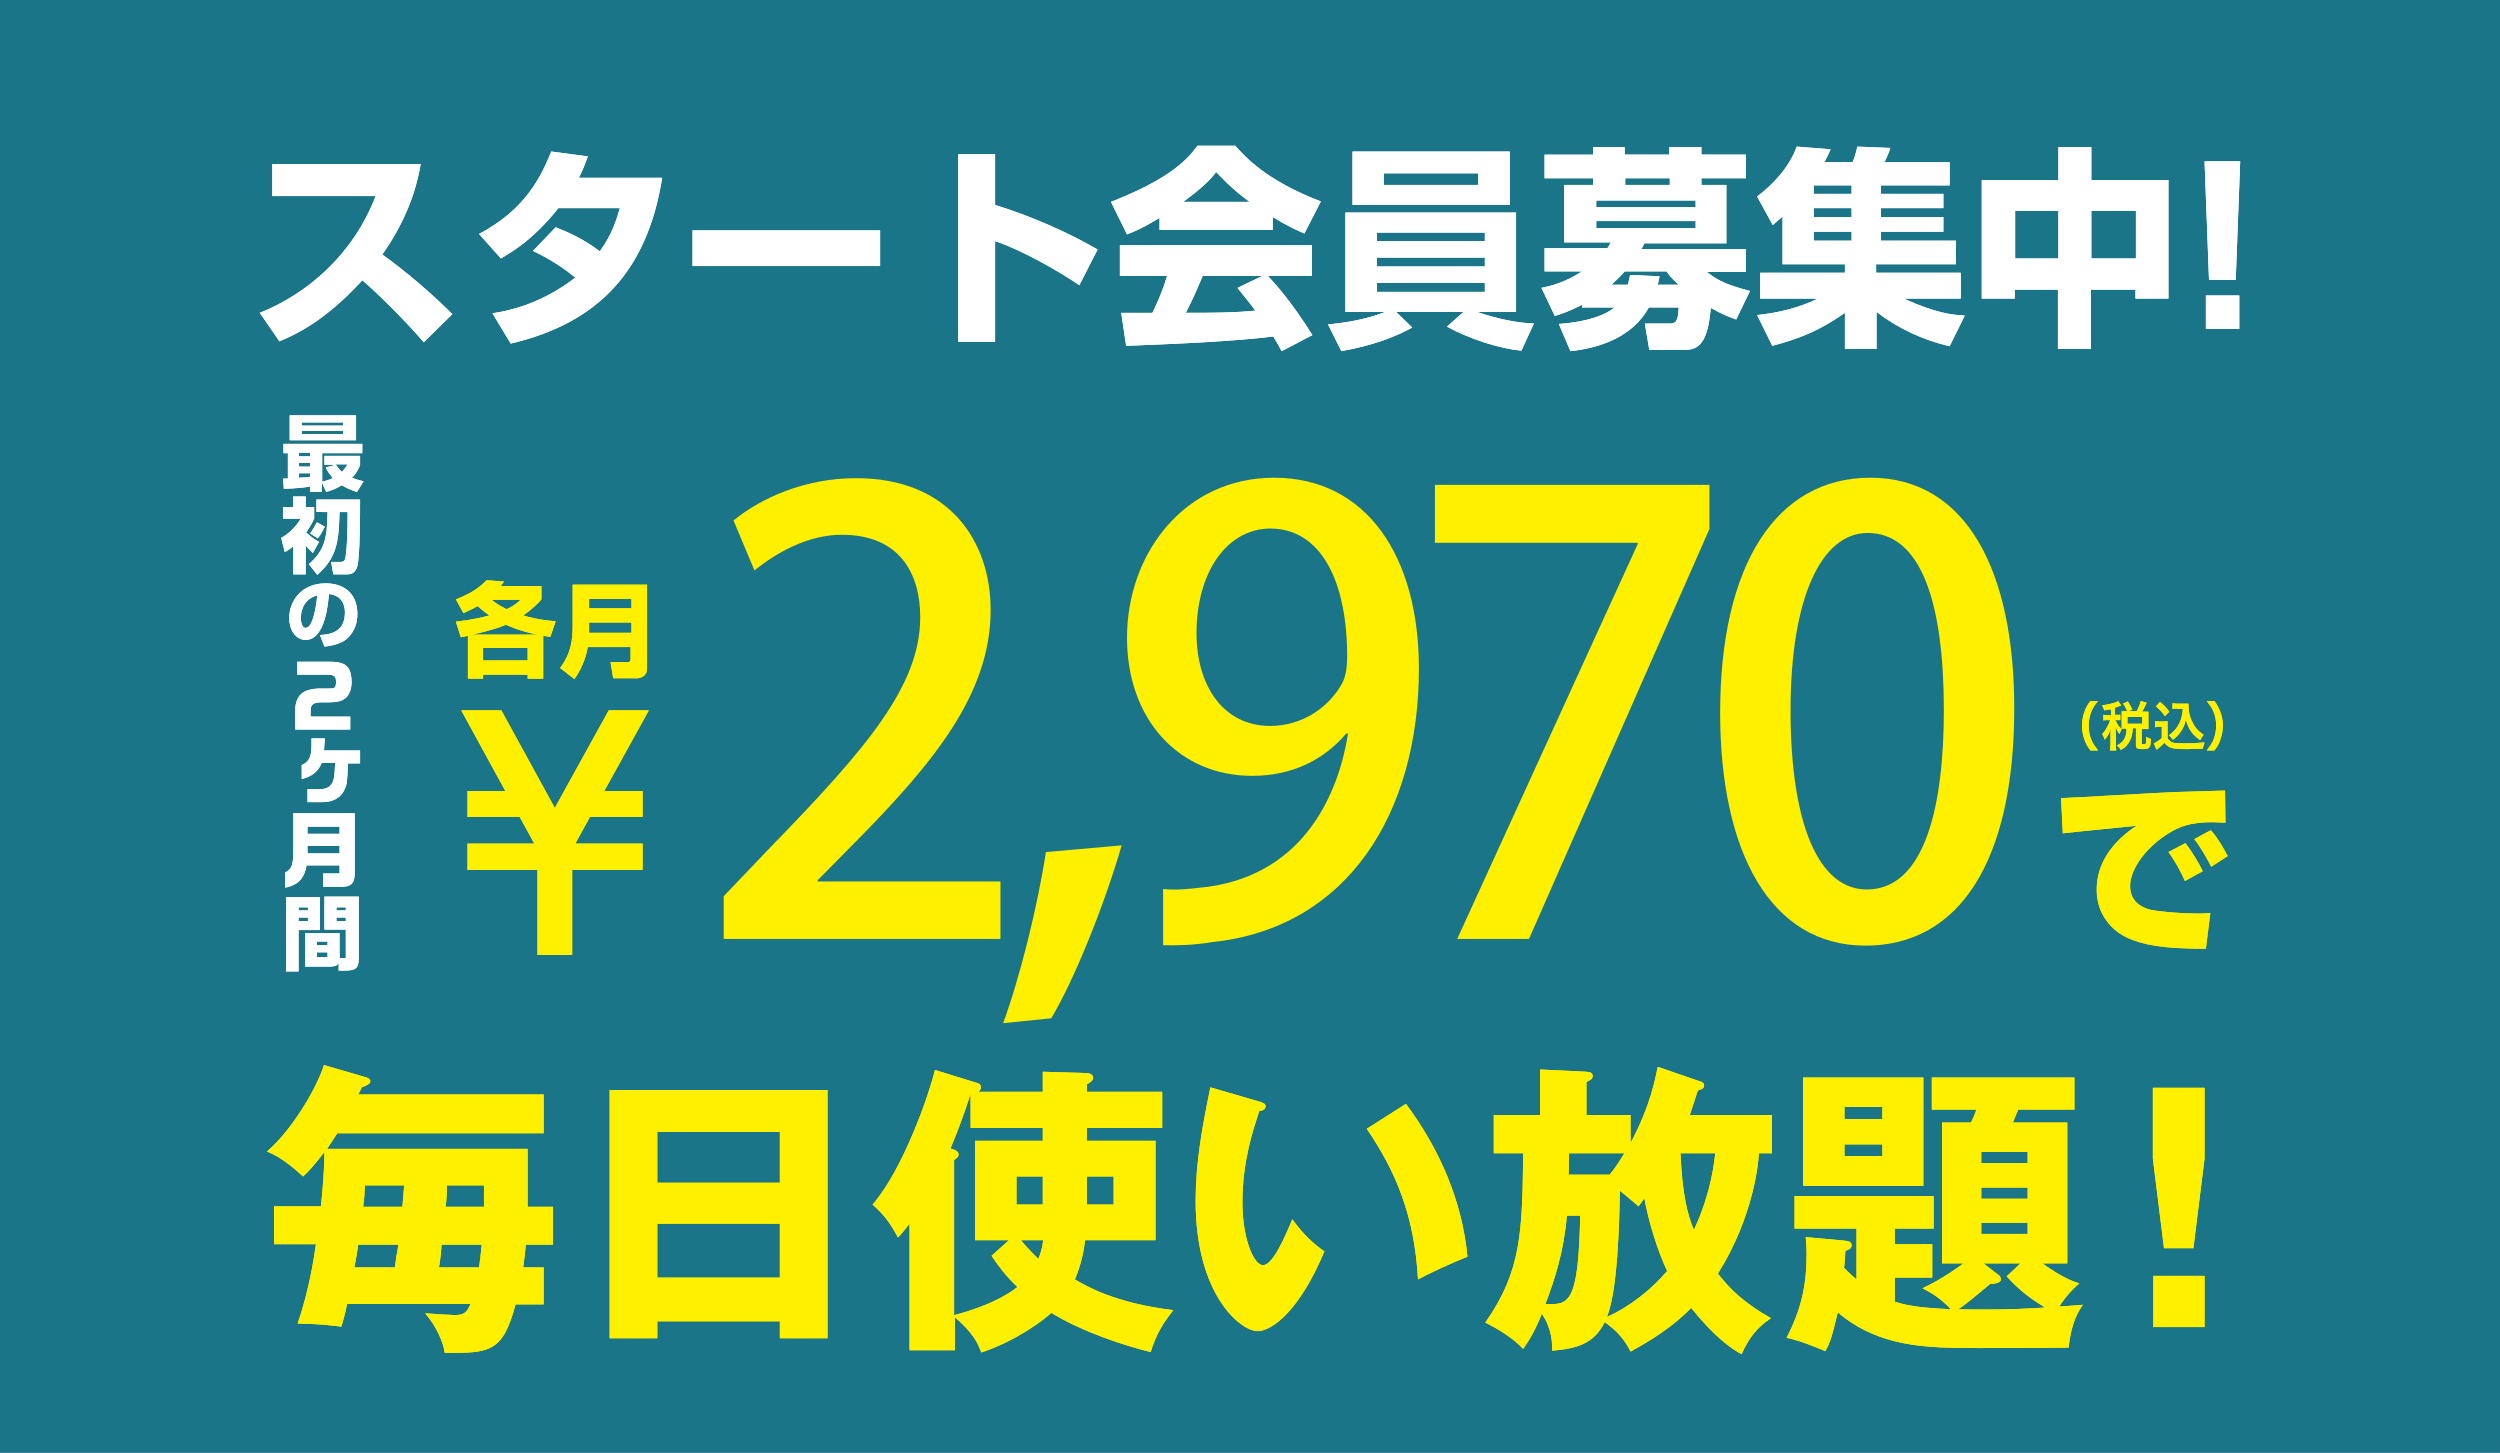 <?xml version="1.0" encoding="utf-8"?>
<!-- Generator: Adobe Illustrator 27.6.1, SVG Export Plug-In . SVG Version: 6.00 Build 0)  -->
<svg version="1.1" id="レイヤー_1" xmlns="http://www.w3.org/2000/svg" xmlns:xlink="http://www.w3.org/1999/xlink" x="0px"
	 y="0px" viewBox="0 0 561 326" style="enable-background:new 0 0 561 326;" xml:space="preserve">
<rect x="0" y="0" width="561" height="326" fill="#333333" stroke="none"/>
<style type="text/css">
	.st0{opacity:0.5;fill:#03B8DF;enable-background:new    ;}
	.st1{fill:#FFFFFF;}
	.st2{fill:#FFF000;}
</style>
<g>
	<rect class="st0" width="561" height="326"/>
</g>
<g>
	<g>
		<g>
			<g>
				<path class="st1" d="M70.2,124.1c-0.3-0.3-0.9-0.8-1.6-1.7v6.5h-2.8v-6.3c-0.7,0.6-1.2,0.9-1.9,1.3l-0.8-3.2
					c2.6-1.4,4-3.7,4.4-4.3h-4v-2.6h2.3v-2.4h2.8v2.4h1.9v2.6c-0.3,0.6-0.7,1.5-1.8,3.1c0.7,0.6,1.7,1.5,2.9,2.1L70.2,124.1z
					 M80.8,112.1c0,3.4,0,12.5-0.6,14.9c-0.5,1.9-1.7,1.9-2.8,1.9h-2.6l-0.5-2.8h2c1,0,1.1-0.3,1.3-1.5c0.4-3.4,0.4-7.1,0.4-9.7
					h-1.8c-0.2,6.2-0.4,10.1-5,14.1l-1.9-2.4c3.7-3.2,4.1-6.1,4.2-11.7H71v-2.8H80.8z M72.9,118.2c-0.7,1.3-0.9,1.8-1.6,2.6
					l-1.7-1.1c0.6-0.8,1.2-1.9,1.5-2.5L72.9,118.2z"/>
			</g>
			<g>
				<path class="st1" d="M80.1,110.4c-0.9-0.3-2.1-0.7-3.4-1.5c-1.3,0.8-2.5,1.2-3.5,1.5l-1-2.2v2.2h-2.6v-1.2
					c-0.6,0.1-3,0.4-5.9,0.5l-0.2-2.3c0.2,0,0.9,0,1.1,0v-5.7h-1v-2.1h17.7v2.1h-9v6.4c0.5-0.1,1.2-0.3,2.4-0.8
					c-0.9-1-1.3-1.8-1.6-2.4l2.2-0.6h-2.5v-2h8v2c-0.2,0.6-0.7,1.8-1.8,2.9c0.6,0.2,1.2,0.5,2.6,0.8L80.1,110.4z M65,93.2h14.9v5.6
					H65V93.2z M67.1,101.6v0.8h2.5v-0.8H67.1z M67.1,103.9v0.8h2.5v-0.8H67.1z M69.6,106.2h-2.5v1c0.9,0,1.8-0.1,2.5-0.2V106.2z
					 M67.7,94.8v0.7H77v-0.7H67.7z M67.7,96.7v0.7H77v-0.7H67.7z M75.3,104.2c0.3,0.4,0.7,1,1.4,1.7c0.7-0.7,1-1.2,1.3-1.7H75.3z"/>
			</g>
		</g>
		<g>
			<path class="st1" d="M71.8,142.5c1.8-0.1,5.6-0.4,5.6-5c0-2.8-1.6-4-3.6-4.2c-0.1,1.5-0.7,10.3-5.2,10.3c-2.3,0-3.7-2.3-3.7-4.9
				c0-3.7,2.6-7.8,8.2-7.8c3.9,0,7.1,2.1,7.1,6.9c0,1.9-0.6,3.9-2.3,5.5c-1.6,1.4-4.2,1.7-5.1,1.8L71.8,142.5z M67.5,138.7
				c0,0.6,0.2,2.2,1.1,2.2c1.3,0,2.2-3.3,2.6-7.3C67.5,134.6,67.5,138.2,67.5,138.7z"/>
		</g>
		<path class="st1" d="M64,195.8c1.4-0.8,1.7-1.5,1.8-3.9v-9.4h13.8v12.7c0.1,2.9-0.6,3.8-3,3.8h-4.1v-3h3.7v-1.8h-7.4
			c-0.5,2.9-1.9,4.4-4.8,5V195.8z M71.8,201.3v7.4H67v9.3h-2.8v-16.7H71.8z M66.8,148.5h7.4c1.9,0,3.2,0.4,3.8,1.2
			c0.6,0.7,0.9,1.9,0.9,3.3c0,1.6-0.5,2.9-1.3,3.6c-0.8,0.7-1.9,1-3.6,1h-2c-1.8,0.1-2.3,0.5-2.3,2v1.2h8.9v2.9H66.2v-3.4
			c-0.1-4.2,1.6-5.8,5.8-5.8h1.9c1.3,0,1.5-0.2,1.5-1.5c0-1.3-0.4-1.6-2.1-1.6h-6.6V148.5z M69.1,204.3v-0.7H67v0.7H69.1z
			 M69.1,206.7v-0.8H67v0.8H69.1z M72.9,165.7c-0.1,1.1-0.1,1.7-0.2,2.7h8.1v2.9h-2.7c-0.2,4.3-0.2,4.6-0.8,5.9
			c-0.8,1.8-2.6,2.8-4.9,2.8h-3.4v-2.9h2.5c1.7,0,2.5-0.4,3.1-1.5c0.4-0.7,0.5-1.9,0.6-4.4h-3c-0.8,1.9-2.2,3.1-4.5,3.6v-3.1
			c1.7-0.8,2.2-1.8,2.2-4.6l0-1.4H72.9z M76.1,215.7c-0.2,0.9-0.7,1.2-2.1,1.2h-5.5v-7.5h7.7v5.6h1.4v-6.4h-4.8v-7.4h7.7V215
			c0,2.2-0.6,2.8-3.1,2.8h-1.4V215.7z M76.2,187.1v-1.6h-7.2v1.6H76.2z M76.2,191.5v-1.7h-7.2v1.7H76.2z M73.5,212.1v-0.8h-2.4v0.8
			H73.5z M73.5,214.8v-1.1h-2.4v1.1H73.5z M77.6,204.3v-0.7h-2.1v0.7H77.6z M77.6,206.7v-0.8h-2.1v0.8H77.6z"/>
	</g>
	<g>
		<g>
			<g>
				<path class="st1" d="M70.2,124.1c-0.3-0.3-0.9-0.8-1.6-1.7v6.5h-2.8v-6.3c-0.7,0.6-1.2,0.9-1.9,1.3l-0.8-3.2
					c2.6-1.4,4-3.7,4.4-4.3h-4v-2.6h2.3v-2.4h2.8v2.4h1.9v2.6c-0.3,0.6-0.7,1.5-1.8,3.1c0.7,0.6,1.7,1.5,2.9,2.1L70.2,124.1z
					 M80.8,112.1c0,3.4,0,12.5-0.6,14.9c-0.5,1.9-1.7,1.9-2.8,1.9h-2.6l-0.5-2.8h2c1,0,1.1-0.3,1.3-1.5c0.4-3.4,0.4-7.1,0.4-9.7
					h-1.8c-0.2,6.2-0.4,10.1-5,14.1l-1.9-2.4c3.7-3.2,4.1-6.1,4.2-11.7H71v-2.8H80.8z M72.9,118.2c-0.7,1.3-0.9,1.8-1.6,2.6
					l-1.7-1.1c0.6-0.8,1.2-1.9,1.5-2.5L72.9,118.2z"/>
			</g>
			<g>
				<path class="st1" d="M80.1,110.4c-0.9-0.3-2.1-0.7-3.4-1.5c-1.3,0.8-2.5,1.2-3.5,1.5l-1-2.2v2.2h-2.6v-1.2
					c-0.6,0.1-3,0.4-5.9,0.5l-0.2-2.3c0.2,0,0.9,0,1.1,0v-5.7h-1v-2.1h17.7v2.1h-9v6.4c0.5-0.1,1.2-0.3,2.4-0.8
					c-0.9-1-1.3-1.8-1.6-2.4l2.2-0.6h-2.5v-2h8v2c-0.2,0.6-0.7,1.8-1.8,2.9c0.6,0.2,1.2,0.5,2.6,0.8L80.1,110.4z M65,93.2h14.9v5.6
					H65V93.2z M67.1,101.6v0.8h2.5v-0.8H67.1z M67.1,103.9v0.8h2.5v-0.8H67.1z M69.6,106.2h-2.5v1c0.9,0,1.8-0.1,2.5-0.2V106.2z
					 M67.7,94.8v0.7H77v-0.7H67.7z M67.7,96.7v0.7H77v-0.7H67.7z M75.3,104.2c0.3,0.4,0.7,1,1.4,1.7c0.7-0.7,1-1.2,1.3-1.7H75.3z"/>
			</g>
		</g>
		<g>
			<path class="st1" d="M71.8,142.5c1.8-0.1,5.6-0.4,5.6-5c0-2.8-1.6-4-3.6-4.2c-0.1,1.5-0.7,10.3-5.2,10.3c-2.3,0-3.7-2.3-3.7-4.9
				c0-3.7,2.6-7.8,8.2-7.8c3.9,0,7.1,2.1,7.1,6.9c0,1.9-0.6,3.9-2.3,5.5c-1.6,1.4-4.2,1.7-5.1,1.8L71.8,142.5z M67.5,138.7
				c0,0.6,0.2,2.2,1.1,2.2c1.3,0,2.2-3.3,2.6-7.3C67.5,134.6,67.5,138.2,67.5,138.7z"/>
		</g>
		<path class="st1" d="M64,195.8c1.4-0.8,1.7-1.5,1.8-3.9v-9.4h13.8v12.7c0.1,2.9-0.6,3.8-3,3.8h-4.1v-3h3.7v-1.8h-7.4
			c-0.5,2.9-1.9,4.4-4.8,5V195.8z M71.8,201.3v7.4H67v9.3h-2.8v-16.7H71.8z M66.8,148.5h7.4c1.9,0,3.2,0.4,3.8,1.2
			c0.6,0.7,0.9,1.9,0.9,3.3c0,1.6-0.5,2.9-1.3,3.6c-0.8,0.7-1.9,1-3.6,1h-2c-1.8,0.1-2.3,0.5-2.3,2v1.2h8.9v2.9H66.2v-3.4
			c-0.1-4.2,1.6-5.8,5.8-5.8h1.9c1.3,0,1.5-0.2,1.5-1.5c0-1.3-0.4-1.6-2.1-1.6h-6.6V148.5z M69.1,204.3v-0.7H67v0.7H69.1z
			 M69.1,206.7v-0.8H67v0.8H69.1z M72.9,165.7c-0.1,1.1-0.1,1.7-0.2,2.7h8.1v2.9h-2.7c-0.2,4.3-0.2,4.6-0.8,5.9
			c-0.8,1.8-2.6,2.8-4.9,2.8h-3.4v-2.9h2.5c1.7,0,2.5-0.4,3.1-1.5c0.4-0.7,0.5-1.9,0.6-4.4h-3c-0.8,1.9-2.2,3.1-4.5,3.6v-3.1
			c1.7-0.8,2.2-1.8,2.2-4.6l0-1.4H72.9z M76.1,215.7c-0.2,0.9-0.7,1.2-2.1,1.2h-5.5v-7.5h7.7v5.6h1.4v-6.4h-4.8v-7.4h7.7V215
			c0,2.2-0.6,2.8-3.1,2.8h-1.4V215.7z M76.2,187.1v-1.6h-7.2v1.6H76.2z M76.2,191.5v-1.7h-7.2v1.7H76.2z M73.5,212.1v-0.8h-2.4v0.8
			H73.5z M73.5,214.8v-1.1h-2.4v1.1H73.5z M77.6,204.3v-0.7h-2.1v0.7H77.6z M77.6,206.7v-0.8h-2.1v0.8H77.6z"/>
	</g>
</g>
<g>
	<g>
		<polygon class="st2" points="119.9,189.3 116.6,183.3 104.9,183.3 104.9,177.5 113.4,177.5 103.5,159.4 112.5,159.4 124.5,181.3 
			136.6,159.4 145.6,159.4 135.6,177.5 144.2,177.5 144.2,183.3 132.4,183.3 129.1,189.3 144.2,189.3 144.2,195.2 128.4,195.2 
			128.4,214.3 120.6,214.3 120.6,195.2 104.9,195.2 104.9,189.3 		"/>
		<g>
			<path class="st2" d="M469.1,168.4c-0.7-0.9-1-1.5-1.3-2.3c-0.4-1.1-0.6-2.1-0.6-3.3c0-1.1,0.2-2.1,0.6-3.2
				c0.3-0.9,0.6-1.4,1.3-2.3h1.7c-0.8,1-1.2,1.6-1.5,2.4c-0.4,1-0.6,2-0.6,3.1c0,1.2,0.2,2.3,0.6,3.2c0.3,0.8,0.7,1.3,1.5,2.4H469.1
				z"/>
			<path class="st2" d="M473.4,159.2c-0.4,0.1-0.6,0.1-1.2,0.2c-0.1-0.3-0.2-0.6-0.5-1.1c1.3-0.2,2.2-0.4,3.1-0.7
				c0.2-0.1,0.4-0.2,0.5-0.3l0.7,1c-0.1,0-0.1,0.1-0.3,0.1c-0.4,0.2-0.7,0.3-1.1,0.4v1.6h0.4c0.4,0,0.6,0,0.8,0v1.2
				c-0.2,0-0.5,0-0.8,0h-0.3c0,0.1,0,0.1,0.1,0.2c0.4,0.8,0.6,1.2,1.3,1.8l-0.1,0.2c-0.2,0.4-0.2,0.5-0.4,0.9
				c-0.4-0.5-0.5-0.7-0.9-1.6c0,0.3,0.1,1,0.1,1.4v2.4c0,0.7,0,1.1,0.1,1.5h-1.4c0-0.4,0.1-0.8,0.1-1.5v-2.1c0-0.2,0-1.2,0.1-1.5
				c-0.3,1.1-0.7,1.9-1.4,2.7c-0.2-0.6-0.3-0.9-0.6-1.2c0.5-0.6,0.8-1,1.1-1.6c0.3-0.5,0.6-1.2,0.7-1.6h-0.6c-0.5,0-0.7,0-0.9,0.1
				v-1.3c0.3,0,0.5,0.1,0.9,0.1h0.8V159.2z M479.4,159.7c0.5-0.9,0.7-1.4,1-2.4l1.3,0.4c-0.5,1.2-0.7,1.4-1,2h0.4c0.4,0,0.6,0,1,0
				c0,0.3,0,0.5,0,0.8v2.2c0,0.4,0,0.6,0,0.9c-0.3,0-0.6,0-1,0h-0.5v3.2c0,0.2,0.1,0.2,0.5,0.2c0.5,0,0.5-0.1,0.5-1.7
				c0.4,0.3,0.8,0.5,1.1,0.5c-0.1,1.3-0.2,1.7-0.4,1.9c-0.2,0.3-0.6,0.4-1.7,0.4c-1,0-1.3-0.2-1.3-1v-3.7h-0.7
				c-0.1,1.3-0.2,1.9-0.6,2.7c-0.5,1-1,1.6-2.1,2.2c-0.3-0.5-0.4-0.7-0.9-1c1.5-0.7,2.2-1.9,2.2-3.8h-0.2c-0.4,0-0.6,0-0.9,0
				c0-0.3,0-0.6,0-0.9v-2.1c0-0.3,0-0.6,0-0.9c0.3,0,0.5,0,0.9,0H479.4z M477.4,159.7c-0.4-0.9-0.6-1.3-1-1.8l1.1-0.5
				c0.4,0.7,0.7,1.2,1,1.8L477.4,159.7z M477.4,162.4h3.3v-1.5h-3.3V162.4z"/>
			<path class="st2" d="M483.6,161.8c0.3,0,0.5,0.1,0.9,0.1h1c0.4,0,0.6,0,0.9-0.1c0,0.4,0,0.6,0,1.3v2.5c0.2,0.4,0.3,0.5,0.7,0.8
				c0.6,0.4,1.2,0.4,3.2,0.4c1.7,0,3.2-0.1,4.4-0.2c-0.2,0.6-0.3,0.9-0.4,1.4c-1.1,0-2.8,0.1-3.6,0.1c-1.9,0-2.9-0.1-3.5-0.3
				c-0.6-0.2-1-0.5-1.5-1.1c-0.4,0.4-0.7,0.6-1.2,1.1c-0.2,0.2-0.3,0.2-0.4,0.3c-0.1,0.1-0.1,0.1-0.2,0.1l-0.6-1.4
				c0.5-0.2,1.3-0.7,1.8-1.2v-2.5h-0.7c-0.3,0-0.5,0-0.8,0.1V161.8z M484.7,157.5c0.9,0.7,1.5,1.4,2.1,2.2l-1,1
				c-0.7-1-1.1-1.4-2-2.2L484.7,157.5z M488.5,159c-0.4,0-0.7,0-1,0.1v-1.3c0.3,0,0.5,0.1,1,0.1h1.7c0.4,0,0.6,0,0.9,0
				c0,0.3,0,0.4,0,0.6c0,1.2,0.3,2.4,0.8,3.4c0.6,1.3,1.3,2.1,2.6,3c-0.3,0.4-0.5,0.7-0.8,1.2c-0.9-0.7-1.4-1.1-1.9-1.8
				c-0.6-0.8-0.9-1.5-1.3-2.8c-0.3,1.3-0.6,2-1.3,2.9c-0.4,0.6-0.8,1-1.6,1.6c-0.3-0.4-0.5-0.6-0.9-1c0.7-0.5,1.1-0.9,1.6-1.5
				c0.6-0.8,1.1-1.8,1.3-2.8c0.1-0.5,0.2-0.8,0.2-1.6H488.5z"/>
			<path class="st2" d="M495.2,168.4c0.8-1.1,1.2-1.6,1.5-2.4c0.4-1,0.6-2,0.6-3.2c0-1.2-0.2-2.2-0.6-3.1c-0.3-0.8-0.7-1.3-1.5-2.4
				h1.7c0.7,0.9,0.9,1.5,1.3,2.3c0.4,1.1,0.6,2,0.6,3.2c0,1.2-0.2,2.2-0.6,3.3c-0.3,0.9-0.6,1.4-1.3,2.3H495.2z"/>
		</g>
		<g>
			<path class="st2" d="M499.4,184.6c-0.9,0-2-0.1-3.1-0.1c-2.2,0-4.1,0.2-6.1,0.8c-5.3,1.7-12.2,8-12.2,13.6c0,4.1,3.8,5.1,4.8,5.3
				c2.8,0.5,7.4,0.8,10.3,0.8c1,0,1.4,0,2.9-0.1l-1,8c-10,0-14-0.9-17.5-2.4c-3.5-1.6-7-5.2-7-10.8c0-4,1.5-9.4,8.9-14.4
				c-2.6,0.3-14.2,1.4-16.5,1.7l-0.4-7.9c1.7,0,22.6-1.3,26.8-1.4c1,0,9.4-0.3,10-0.3L499.4,184.6z M490.3,197.7
				c-0.7-1.7-2.4-4.8-3.7-6.5l3.8-2c1.5,1.9,3.1,4.6,3.9,6.3L490.3,197.7z M496.2,194.5c-0.9-1.8-2.5-4.6-3.8-6.2l3.7-2
				c1.8,2,3.1,4.5,3.8,5.8L496.2,194.5z"/>
		</g>
	</g>
	<g>
		<polygon class="st2" points="119.9,189.3 116.6,183.3 104.9,183.3 104.9,177.5 113.4,177.5 103.5,159.4 112.5,159.4 124.5,181.3 
			136.6,159.4 145.6,159.4 135.6,177.5 144.2,177.5 144.2,183.3 132.4,183.3 129.1,189.3 144.2,189.3 144.2,195.2 128.4,195.2 
			128.4,214.3 120.6,214.3 120.6,195.2 104.9,195.2 104.9,189.3 		"/>
		<g>
			<path class="st2" d="M469.1,168.4c-0.7-0.9-1-1.5-1.3-2.3c-0.4-1.1-0.6-2.1-0.6-3.3c0-1.1,0.2-2.1,0.6-3.2
				c0.3-0.9,0.6-1.4,1.3-2.3h1.7c-0.8,1-1.2,1.6-1.5,2.4c-0.4,1-0.6,2-0.6,3.1c0,1.2,0.2,2.3,0.6,3.2c0.3,0.8,0.7,1.3,1.5,2.4H469.1
				z"/>
			<path class="st2" d="M473.4,159.2c-0.4,0.1-0.6,0.1-1.2,0.2c-0.1-0.3-0.2-0.6-0.5-1.1c1.3-0.2,2.2-0.4,3.1-0.7
				c0.2-0.1,0.4-0.2,0.5-0.3l0.7,1c-0.1,0-0.1,0.1-0.3,0.1c-0.4,0.2-0.7,0.3-1.1,0.4v1.6h0.4c0.4,0,0.6,0,0.8,0v1.2
				c-0.2,0-0.5,0-0.8,0h-0.3c0,0.1,0,0.1,0.1,0.2c0.4,0.8,0.6,1.2,1.3,1.8l-0.1,0.2c-0.2,0.4-0.2,0.5-0.4,0.9
				c-0.4-0.5-0.5-0.7-0.9-1.6c0,0.3,0.1,1,0.1,1.4v2.4c0,0.7,0,1.1,0.1,1.5h-1.4c0-0.4,0.1-0.8,0.1-1.5v-2.1c0-0.2,0-1.2,0.1-1.5
				c-0.3,1.1-0.7,1.9-1.4,2.7c-0.2-0.6-0.3-0.9-0.6-1.2c0.5-0.6,0.8-1,1.1-1.6c0.3-0.5,0.6-1.2,0.7-1.6h-0.6c-0.5,0-0.7,0-0.9,0.1
				v-1.3c0.3,0,0.5,0.1,0.9,0.1h0.8V159.2z M479.4,159.7c0.5-0.9,0.7-1.4,1-2.4l1.3,0.4c-0.5,1.2-0.7,1.4-1,2h0.4c0.4,0,0.6,0,1,0
				c0,0.3,0,0.5,0,0.8v2.2c0,0.4,0,0.6,0,0.9c-0.3,0-0.6,0-1,0h-0.5v3.2c0,0.2,0.1,0.2,0.5,0.2c0.5,0,0.5-0.1,0.5-1.7
				c0.4,0.3,0.8,0.5,1.1,0.5c-0.1,1.3-0.2,1.7-0.4,1.9c-0.2,0.3-0.6,0.4-1.7,0.4c-1,0-1.3-0.2-1.3-1v-3.7h-0.7
				c-0.1,1.3-0.2,1.9-0.6,2.7c-0.5,1-1,1.6-2.1,2.2c-0.3-0.5-0.4-0.7-0.9-1c1.5-0.7,2.2-1.9,2.2-3.8h-0.2c-0.4,0-0.6,0-0.9,0
				c0-0.3,0-0.6,0-0.9v-2.1c0-0.3,0-0.6,0-0.9c0.3,0,0.5,0,0.9,0H479.4z M477.4,159.7c-0.4-0.9-0.6-1.3-1-1.8l1.1-0.5
				c0.4,0.7,0.7,1.2,1,1.8L477.4,159.7z M477.4,162.4h3.3v-1.5h-3.3V162.4z"/>
			<path class="st2" d="M483.6,161.8c0.3,0,0.5,0.1,0.9,0.1h1c0.4,0,0.6,0,0.9-0.1c0,0.4,0,0.6,0,1.3v2.5c0.2,0.4,0.3,0.5,0.7,0.8
				c0.6,0.4,1.2,0.4,3.2,0.4c1.7,0,3.2-0.1,4.4-0.2c-0.2,0.6-0.3,0.9-0.4,1.4c-1.1,0-2.8,0.1-3.6,0.1c-1.9,0-2.9-0.1-3.5-0.3
				c-0.6-0.2-1-0.5-1.5-1.1c-0.4,0.4-0.7,0.6-1.2,1.1c-0.2,0.2-0.3,0.2-0.4,0.3c-0.1,0.1-0.1,0.1-0.2,0.1l-0.6-1.4
				c0.5-0.2,1.3-0.7,1.8-1.2v-2.5h-0.7c-0.3,0-0.5,0-0.8,0.1V161.8z M484.7,157.5c0.9,0.7,1.5,1.4,2.1,2.2l-1,1
				c-0.7-1-1.1-1.4-2-2.2L484.7,157.5z M488.5,159c-0.4,0-0.7,0-1,0.1v-1.3c0.3,0,0.5,0.1,1,0.1h1.7c0.4,0,0.6,0,0.9,0
				c0,0.3,0,0.4,0,0.6c0,1.2,0.3,2.4,0.8,3.4c0.6,1.3,1.3,2.1,2.6,3c-0.3,0.4-0.5,0.7-0.8,1.2c-0.9-0.7-1.4-1.1-1.9-1.8
				c-0.6-0.8-0.9-1.5-1.3-2.8c-0.3,1.3-0.6,2-1.3,2.9c-0.4,0.6-0.8,1-1.6,1.6c-0.3-0.4-0.5-0.6-0.9-1c0.7-0.5,1.1-0.9,1.6-1.5
				c0.6-0.8,1.1-1.8,1.3-2.8c0.1-0.5,0.2-0.8,0.2-1.6H488.5z"/>
			<path class="st2" d="M495.2,168.4c0.8-1.1,1.2-1.6,1.5-2.4c0.4-1,0.6-2,0.6-3.2c0-1.2-0.2-2.2-0.6-3.1c-0.3-0.8-0.7-1.3-1.5-2.4
				h1.7c0.7,0.9,0.9,1.5,1.3,2.3c0.4,1.1,0.6,2,0.6,3.2c0,1.2-0.2,2.2-0.6,3.3c-0.3,0.9-0.6,1.4-1.3,2.3H495.2z"/>
		</g>
		<g>
			<path class="st2" d="M499.4,184.6c-0.9,0-2-0.1-3.1-0.1c-2.2,0-4.1,0.2-6.1,0.8c-5.3,1.7-12.2,8-12.2,13.6c0,4.1,3.8,5.1,4.8,5.3
				c2.8,0.5,7.4,0.8,10.3,0.8c1,0,1.4,0,2.9-0.1l-1,8c-10,0-14-0.9-17.5-2.4c-3.5-1.6-7-5.2-7-10.8c0-4,1.5-9.4,8.9-14.4
				c-2.6,0.3-14.2,1.4-16.5,1.7l-0.4-7.9c1.7,0,22.6-1.3,26.8-1.4c1,0,9.4-0.3,10-0.3L499.4,184.6z M490.3,197.7
				c-0.7-1.7-2.4-4.8-3.7-6.5l3.8-2c1.5,1.9,3.1,4.6,3.9,6.3L490.3,197.7z M496.2,194.5c-0.9-1.8-2.5-4.6-3.8-6.2l3.7-2
				c1.8,2,3.1,4.5,3.8,5.8L496.2,194.5z"/>
		</g>
		<g>
			<path class="st2" d="M224.4,210.7h-62v-9.6l10.7-11.2c21.5-22.1,33.4-36.1,33.4-51.4c0-9.9-4.7-18.5-17.6-18.5
				c-7.8,0-14.9,4.2-19.6,8l-4.7-11.2c6.2-5.1,16.1-9.5,27.5-9.5c21,0,30.2,14.2,30.2,29.6c0,18.7-12.7,34.2-30.4,52.1l-8.4,8.5v0.3
				h41V210.7z"/>
			<path class="st2" d="M251.7,189.7c-3.9,13.5-10.7,30.3-15.8,38.8l-10.8,1.1c3.8-10.3,7.8-26.5,9.6-38.4L251.7,189.7z"/>
			<path class="st2" d="M302.1,164.6c-4.9,5.8-12,9.5-21.1,9.5c-16.5,0-28.1-12.7-28.1-31c0-18.9,12.9-35.9,33-35.9
				c20.8,0,32.5,17.7,32.5,42.8c0,32.6-16.1,58.2-46.3,61.4c-4.2,0.7-8.3,0.8-11.1,0.7v-12.6c3,0.3,5.8,0,10-0.5
				c22.1-3,29.5-21.6,31.5-34.4H302.1z M268.5,142.1c0,12,6.2,20.8,16.5,20.8c7.4,0,13.3-4.3,16.2-9.6c0.7-1.4,1.1-3.1,1.1-6
				c0-16.8-5.8-28.7-17.3-28.7C275.3,118.7,268.5,128.4,268.5,142.1z"/>
			<path class="st2" d="M322,108.8h61.6v9.9l-40.5,92H327l40.5-88.6v-0.3H322V108.8z"/>
			<path class="st2" d="M386,160c0-33.3,12.6-52.8,33.7-52.8c21.5,0,32.3,20.8,32.3,51.7c0,34.5-12.4,53.3-33.4,53.3
				C397.3,212.2,386,191.2,386,160z M436.2,159.4c0-24.2-5.1-39.8-17.1-39.8c-10.3,0-17.3,14.3-17.3,39.8c0,25.3,6.2,40.2,17.1,40.2
				C432.1,199.6,436.2,180.5,436.2,159.4z"/>
		</g>
	</g>
</g>
<g>
	<g>
		<path class="st2" d="M102.3,134.5c3.3-1.3,5-2.4,6.9-4.3l3.9,0.3c-0.4,0.6-0.5,0.7-0.7,1h9.1v3c-0.7,0.8-1.9,2.1-4.1,3.6
			c3.3,1,6,1.2,7.3,1.3l-1.2,3.5c-0.6-0.1-0.9-0.1-1.6-0.2v9.6h-3.5v-0.9h-10v0.9H105v-9.6c-0.4,0.1-0.7,0.1-1.6,0.3l-1.1-3.5
			c1.3-0.2,3.9-0.4,7.5-1.4c-0.6-0.4-1.4-1-2.6-2.1c-1.4,0.8-2.4,1.2-3.2,1.6L102.3,134.5z M120.5,142.4c-3.5-0.7-5.8-1.7-7-2.2
			c-0.9,0.4-3.3,1.3-7.5,2.2H120.5z M108.4,145.4v2.8h10v-2.8H108.4z M110.3,134.6c0.9,0.7,1.9,1.4,3.4,2.1c1.9-0.9,2.6-1.6,3.1-2.1
			H110.3z"/>
		<path class="st2" d="M141.6,145.2h-9.7c-0.2,1.2-0.9,4.3-3,7.2l-3.2-2.5c1.5-2.1,2.8-4.5,2.8-9v-9.7h16.7V150
			c0,1.9-1.7,2.2-2.2,2.2h-5.4l-0.6-3.6h3.9c0.4,0,0.6-0.3,0.6-0.7V145.2z M132.2,136.5h9.5v-2.1h-9.5V136.5z M132.2,142h9.5v-2.3
			h-9.5V142z"/>
	</g>
	<g>
		<path class="st2" d="M102.3,134.5c3.3-1.3,5-2.4,6.9-4.3l3.9,0.3c-0.4,0.6-0.5,0.7-0.7,1h9.1v3c-0.7,0.8-1.9,2.1-4.1,3.6
			c3.3,1,6,1.2,7.3,1.3l-1.2,3.5c-0.6-0.1-0.9-0.1-1.6-0.2v9.6h-3.5v-0.9h-10v0.9H105v-9.6c-0.4,0.1-0.7,0.1-1.6,0.3l-1.1-3.5
			c1.3-0.2,3.9-0.4,7.5-1.4c-0.6-0.4-1.4-1-2.6-2.1c-1.4,0.8-2.4,1.2-3.2,1.6L102.3,134.5z M120.5,142.4c-3.5-0.7-5.8-1.7-7-2.2
			c-0.9,0.4-3.3,1.3-7.5,2.2H120.5z M108.4,145.4v2.8h10v-2.8H108.4z M110.3,134.6c0.9,0.7,1.9,1.4,3.4,2.1c1.9-0.9,2.6-1.6,3.1-2.1
			H110.3z"/>
		<path class="st2" d="M141.6,145.2h-9.7c-0.2,1.2-0.9,4.3-3,7.2l-3.2-2.5c1.5-2.1,2.8-4.5,2.8-9v-9.7h16.7V150
			c0,1.9-1.7,2.2-2.2,2.2h-5.4l-0.6-3.6h3.9c0.4,0,0.6-0.3,0.6-0.7V145.2z M132.2,136.5h9.5v-2.1h-9.5V136.5z M132.2,142h9.5v-2.3
			h-9.5V142z"/>
	</g>
</g>
<g>
	<g>
		<g>
			<path class="st1" d="M58.3,70.2c10.7-4.3,20.9-13,26-26.2H61.1v-7.2h33.3c-0.5,2.9-1.9,10.8-8.6,20.3c5.6,4.1,10.8,8.5,15.7,13.4
				l-6.4,6.3c-4.3-5-10.9-11.5-13.8-13.9c-8.6,9.4-15.3,12.3-18.6,13.7L58.3,70.2z"/>
			<path class="st1" d="M124.7,51c3,1.2,6.2,2.6,9.9,5.4c2.8-3.8,3.9-7.6,4.5-9.7h-13.8c-5.7,7.2-10.7,10-12.9,11.3l-4.9-5.5
				c8.8-4.7,13.1-10.6,16.2-18.5l8.2,1.1c-0.6,1.7-1,2.8-2,4.8h18.7c-3.3,20.6-14,32.5-34,37.2l-4.1-6.8c3.2-0.5,10.5-1.8,18.6-8
				c-4.1-3.4-8.1-5.3-9.5-6L124.7,51z"/>
			<path class="st1" d="M197.5,51.7v8h-42.1v-8H197.5z"/>
			<path class="st1" d="M223.3,34.6V46c7.9,2.4,16.5,6.2,23,10l-4.1,8c-5-3.4-13-7.9-18.9-9.9v22.6h-8.3V34.6H223.3z"/>
			<path class="st1" d="M260.2,48.9c-3.8,2.3-5.5,3-7.3,3.7l-3.6-7.3c11.7-4.6,16.6-8.6,19.4-12.6h8.5c2.1,2.4,6.9,7.8,19.2,12.5
				l-3.7,7.2c-1.4-0.6-3.7-1.6-7.1-3.7v2.9h-25.4V48.9z M287.6,78.8c-0.5-0.9-1-1.9-1.9-3.3c-8.1,1.1-24.4,1.8-33,2.1l-1.1-7.4
				c0.2,0,6.3,0,7,0c0.4-0.8,2-4,3.3-8.3h-10.6V55h43.1v6.9h-9.9c2.1,2.3,5.3,5.8,10,13.3L287.6,78.8z M280.4,45.3
				c-4.2-3.1-6.2-5.4-7.5-6.7c-1.1,1.5-3,3.5-7.4,6.7H280.4z M283.3,61.9h-13.4c-1.7,4-2.3,5.3-3.8,8.3c5.6,0,10.8,0,15.6-0.5
				c-2-2.7-3.1-3.9-4-5.1L283.3,61.9z"/>
			<path class="st1" d="M298,72.8c5.6-0.5,10.2-1.7,12.8-2.8h-8.9V47.7h38.3V70h-8.7c1.9,0.7,7.3,2.4,12.7,2.6l-2.8,6.1
				c-5.1-0.5-11.8-2.7-16.7-5.4l3.7-3.3h-15.1l3.6,3.5c-3.9,2.1-8.3,3.9-15.9,5.3L298,72.8z M303.5,34h35.3v12h-35.3V34z M309,54.1
				h24.2v-1.9H309V54.1z M309,59.8h24.2v-2H309V59.8z M309,65.5h24.2v-2H309V65.5z M310.5,41.5h21.2v-2.6h-21.2V41.5z"/>
			<path class="st1" d="M355,68.4c-2.7,1.4-4.5,2-6.1,2.5l-3-6.3c2-0.4,5.3-1.2,9.1-3.7h-8.4v-5.2h14.1c0.2-0.3,0.3-0.5,0.8-1.3
				h-10.5V41.5h6.5V40h-10.9v-5.3h10.9V33h7.1v1.7h10V33h7.2v1.7h10V40h-10v1.5h5.6v13.1H369c-0.3,0.7-0.4,0.8-0.7,1.3h23.5V61h-8.8
				c2.4,1.9,4.1,2.8,9.7,4.3l-3.1,6.4c-1.6-0.6-2.8-1-5.7-2.6c-0.6,6.9-2.2,9.4-5.6,9.4h-8.2l-1-5.9h5.6c1.1,0,1.9-0.2,2-3.6h-6.7
				c-3.7,6.7-11.1,9.1-17.6,9.8l-2.6-6.1c6.7-0.5,10.6-2.1,12.5-3.7H355V68.4z M358.2,45v1.5h22.3V45H358.2z M358.2,49.6v1.6h22.3
				v-1.6H358.2z M365.3,63.9c0.2-0.8,0.3-1.3,0.5-2.2l6.6,0.3c-0.2,0.9-0.2,1.1-0.4,1.9h4.7c-1.6-1.5-2.1-2-2.7-3h-9.4
				c-1.4,1.6-2.3,2.3-3,3H365.3z M374.7,41.5V40h-10v1.5H374.7z"/>
			<path class="st1" d="M437.5,77.7c-6-1.4-11.6-4-16.4-7.7v8.3H414v-8.1c-5.1,3.6-9.7,5.7-16.3,7.4l-3.4-6.9
				c4.7-0.5,9.4-1.6,13.6-3.7H395v-5.8h19v-1.9h-14V48.6c-0.9,0.8-1.3,1.1-2.2,1.9l-3.5-6.4c3.7-2.8,7.2-6.6,8.9-11.2l7.6,0.6
				c-0.3,0.7-0.7,1.6-1.4,2.9h6.3c0.4-0.9,0.5-1.1,1.1-3.5l7.4,0.3c-0.4,1.3-0.8,2-1.3,3.2h14.6v5.2h-15.4v1.9h14v3.2h-14v2h14V52
				h-14v2h16.8v5.3H421v1.9h19V67h-12.8c7.2,3.3,11.1,3.7,13.7,3.8L437.5,77.7z M407,41.6v1.9h8.5v-1.9H407z M407,46.7v2h8.5v-2H407
				z M407,52v2h8.5v-2H407z"/>
			<path class="st1" d="M444.8,40.4h17.1V33h7.4v7.4h17.3V67h-7.4v-2h-10v13.3h-7.4V65h-9.7v2h-7.4V40.4z M452.2,47.3V58h9.7V47.3
				H452.2z M469.3,47.3V58h10V47.3H469.3z"/>
			<path class="st1" d="M502.7,36.2l-1,26.6h-6l-1-26.6H502.7z M502.5,66.3v7.5h-7.5v-7.5H502.5z"/>
		</g>
	</g>
	<g>
		<g>
			<path class="st1" d="M58.3,70.2c10.7-4.3,20.9-13,26-26.2H61.1v-7.2h33.3c-0.5,2.9-1.9,10.8-8.6,20.3c5.6,4.1,10.8,8.5,15.7,13.4
				l-6.4,6.3c-4.3-5-10.9-11.5-13.8-13.9c-8.6,9.4-15.3,12.3-18.6,13.7L58.3,70.2z"/>
			<path class="st1" d="M124.7,51c3,1.2,6.2,2.6,9.9,5.4c2.8-3.8,3.9-7.6,4.5-9.7h-13.8c-5.7,7.2-10.7,10-12.9,11.3l-4.9-5.5
				c8.8-4.7,13.1-10.6,16.2-18.5l8.2,1.1c-0.6,1.7-1,2.8-2,4.8h18.7c-3.3,20.6-14,32.5-34,37.2l-4.1-6.8c3.2-0.5,10.5-1.8,18.6-8
				c-4.1-3.4-8.1-5.3-9.5-6L124.7,51z"/>
			<path class="st1" d="M197.5,51.7v8h-42.1v-8H197.5z"/>
			<path class="st1" d="M223.3,34.6V46c7.9,2.4,16.5,6.2,23,10l-4.1,8c-5-3.4-13-7.9-18.9-9.9v22.6h-8.3V34.6H223.3z"/>
			<path class="st1" d="M260.2,48.9c-3.8,2.3-5.5,3-7.3,3.7l-3.6-7.3c11.7-4.6,16.6-8.6,19.4-12.6h8.5c2.1,2.4,6.9,7.8,19.2,12.5
				l-3.7,7.2c-1.4-0.6-3.7-1.6-7.1-3.7v2.9h-25.4V48.9z M287.6,78.8c-0.5-0.9-1-1.9-1.9-3.3c-8.1,1.1-24.4,1.8-33,2.1l-1.1-7.4
				c0.2,0,6.3,0,7,0c0.4-0.8,2-4,3.3-8.3h-10.6V55h43.1v6.9h-9.9c2.1,2.3,5.3,5.8,10,13.3L287.6,78.8z M280.4,45.3
				c-4.2-3.1-6.2-5.4-7.5-6.7c-1.1,1.5-3,3.5-7.4,6.7H280.4z M283.3,61.9h-13.4c-1.7,4-2.3,5.3-3.8,8.3c5.6,0,10.8,0,15.6-0.5
				c-2-2.7-3.1-3.9-4-5.1L283.3,61.9z"/>
			<path class="st1" d="M298,72.8c5.6-0.5,10.2-1.7,12.8-2.8h-8.9V47.7h38.3V70h-8.7c1.9,0.7,7.3,2.4,12.7,2.6l-2.8,6.1
				c-5.1-0.5-11.8-2.7-16.7-5.4l3.7-3.3h-15.1l3.6,3.5c-3.9,2.1-8.3,3.9-15.9,5.3L298,72.8z M303.5,34h35.3v12h-35.3V34z M309,54.1
				h24.2v-1.9H309V54.1z M309,59.8h24.2v-2H309V59.8z M309,65.5h24.2v-2H309V65.5z M310.5,41.5h21.2v-2.6h-21.2V41.5z"/>
			<path class="st1" d="M355,68.4c-2.7,1.4-4.5,2-6.1,2.5l-3-6.3c2-0.4,5.3-1.2,9.1-3.7h-8.4v-5.2h14.1c0.2-0.3,0.3-0.5,0.8-1.3
				h-10.5V41.5h6.5V40h-10.9v-5.3h10.9V33h7.1v1.7h10V33h7.2v1.7h10V40h-10v1.5h5.6v13.1H369c-0.3,0.7-0.4,0.8-0.7,1.3h23.5V61h-8.8
				c2.4,1.9,4.1,2.8,9.7,4.3l-3.1,6.4c-1.6-0.6-2.8-1-5.7-2.6c-0.6,6.9-2.2,9.4-5.6,9.4h-8.2l-1-5.9h5.6c1.1,0,1.9-0.2,2-3.6h-6.7
				c-3.7,6.7-11.1,9.1-17.6,9.8l-2.6-6.1c6.7-0.5,10.6-2.1,12.5-3.7H355V68.4z M358.2,45v1.5h22.3V45H358.2z M358.2,49.6v1.6h22.3
				v-1.6H358.2z M365.3,63.9c0.2-0.8,0.3-1.3,0.5-2.2l6.6,0.3c-0.2,0.9-0.2,1.1-0.4,1.9h4.7c-1.6-1.5-2.1-2-2.7-3h-9.4
				c-1.4,1.6-2.3,2.3-3,3H365.3z M374.7,41.5V40h-10v1.5H374.7z"/>
			<path class="st1" d="M437.5,77.7c-6-1.4-11.6-4-16.4-7.7v8.3H414v-8.1c-5.1,3.6-9.7,5.7-16.3,7.4l-3.4-6.9
				c4.7-0.5,9.4-1.6,13.6-3.7H395v-5.8h19v-1.9h-14V48.6c-0.9,0.8-1.3,1.1-2.2,1.9l-3.5-6.4c3.7-2.8,7.2-6.6,8.9-11.2l7.6,0.6
				c-0.3,0.7-0.7,1.6-1.4,2.9h6.3c0.4-0.9,0.5-1.1,1.1-3.5l7.4,0.3c-0.4,1.3-0.8,2-1.3,3.2h14.6v5.2h-15.4v1.9h14v3.2h-14v2h14V52
				h-14v2h16.8v5.3H421v1.9h19V67h-12.8c7.2,3.3,11.1,3.7,13.7,3.8L437.5,77.7z M407,41.6v1.9h8.5v-1.9H407z M407,46.7v2h8.5v-2H407
				z M407,52v2h8.5v-2H407z"/>
			<path class="st1" d="M444.8,40.4h17.1V33h7.4v7.4h17.3V67h-7.4v-2h-10v13.3h-7.4V65h-9.7v2h-7.4V40.4z M452.2,47.3V58h9.7V47.3
				H452.2z M469.3,47.3V58h10V47.3H469.3z"/>
			<path class="st1" d="M502.7,36.2l-1,26.6h-6l-1-26.6H502.7z M502.5,66.3v7.5h-7.5v-7.5H502.5z"/>
		</g>
	</g>
</g>
<g>
	<g>
		<path class="st2" d="M122,245.8v8.5H75.7c-1.2,1.9-1.8,2.7-2.3,3.5h45v13h5.7v8.5H118c-0.3,3.2-0.5,4.1-0.6,5.1h4.6v8.3h-6.3
			c-2.9,10.9-5.9,10.9-15.9,10.9c-0.3-2.3-1.8-5.9-4.4-8.9c1,0.1,6.1,0.4,6.6,0.4c2.1,0,2.7-0.5,3.6-2.5H77.9
			c-0.6,2.8-0.9,3.8-1.3,5.1c-2.3-0.3-4.9-0.6-9.8-0.7c2.5-7.4,3.5-13.7,4.1-17.8h-9.4v-8.5H72c0.3-2.5,0.8-8,0.8-12.2
			c-2.5,3.3-3.8,4.6-4.8,5.5c-4.3-4-6.7-5-8.1-5.6c5.1-4.3,10.9-13.5,12.8-19.4l9.6,2.8c0.3,0.1,0.8,0.3,0.8,0.8s-0.5,0.9-1.9,1.4
			c-0.2,0.4-0.5,1.1-0.8,1.6H122z M80.4,279.3c-0.1,0.8-0.6,3.8-0.9,5.1h9.1c0.2-1.5,0.5-3.4,0.8-5.1H80.4z M90.3,270.8
			c0.1-0.7,0.3-4,0.4-4.8h-8.8c-0.1,1.2-0.1,2.6-0.4,4.8H90.3z M99.1,279.3c-0.2,2.7-0.4,4-0.6,5.1h9c0.2-1.4,0.4-2.9,0.6-5.1H99.1z
			 M108.6,270.8V266h-8.3c0,1.6-0.1,3.3-0.3,4.8H108.6z"/>
		<path class="st2" d="M147.5,296.5v3.8h-10.7v-55.7h48.9v55.7H175v-3.8H147.5z M175,265.4V254h-27.5v11.4H175z M175,286.7v-12.1
			h-27.5v12.1H175z"/>
		<path class="st2" d="M214.2,303h-10.1v-28.4c-1.1,1.4-1.8,2.3-2.6,3.1c-2-3.8-3.5-5.4-5.7-7.4c7-8,12.9-25.4,14-30.2l9.4,2.9
			c0.5,0.1,0.9,0.4,0.9,1c0,0.5-0.3,0.8-0.5,1H234v-4.5l9.8,0.3c1,0,1.5,0.5,1.5,1.1c0,0.6-0.8,1.1-1.4,1.4v1.7h16.9v8.1h-16.9v2.9
			h15.4v22.3h-15.8c-0.3,2.5-0.9,5.5-2.3,8.8c2.4,1.4,8.8,5.3,22.1,6.9c-2.3,2.9-3.8,5.3-5.1,9.4c-5.7-1.4-15.1-4.4-22.3-8.8
			c-1.4,1.4-7.8,6.3-15.7,8.9c-0.9-2.4-1.9-4.4-5.9-7.9V303z M214.2,295.1c9.4-2.5,13.2-5.6,14.1-6.3c-2.6-2.5-4.2-4.6-5.8-7
			l3.9-3.5h-7.6V256H234v-2.9h-16.2v-7.4l-0.1,0.1c-1.6,5-3.4,9.5-4.4,11.9c1.2,0.4,1.8,0.7,1.8,1.4c0,0.5-0.3,0.7-1,1.2V295.1z
			 M234,270.3V264h-5.9v6.3H234z M229.1,278.3c0.8,1,1.8,2.1,3.9,4.2c0.6-1.5,0.9-2.5,1.1-4.2H229.1z M243.9,264v6.3h6V264H243.9z"
			/>
		<path class="st2" d="M282.6,247.2c0.6,0.2,1.4,0.4,1.4,1c0,0.9-0.8,1-1.4,1.1c-1.4,4.2-3.8,11.3-3.8,20.5c0,8.3,2.6,14.1,4.6,14.1
			c2.2,0,4.8-6,6.6-10.3c2.5,3.5,5.1,5.8,7.2,7.2c-5.5,13.2-11.7,17.9-15,17.9c-3.8,0-13.9-8.1-13.9-29.2c0-8.7,1.5-16.7,3.3-25.5
			L282.6,247.2z M315.5,247.7c7.5,10.1,12.6,21.7,13.8,34.3c-4,1.6-8.9,3.9-11.1,5.1c-0.8-14.5-5.1-24.4-11.5-33.8L315.5,247.7z"/>
		<path class="st2" d="M394.7,258.8c-0.1,1.9-1.1,14.1-9.2,27c2.7,3.5,5.9,6.6,11.9,10c-3.1,2.1-4.9,4.3-6.6,8.1
			c-2.3-1.3-5.9-3.7-11.3-10.4c-2.7,2.7-6.1,5.7-13.6,9.8c-1.3-2.7-3.2-4.8-5.8-6.6c-2.4,4.7-5.9,5.9-11.8,6.4
			c0-1.6,0.1-4.6-2.3-8.3c-2,5-3.5,6.8-4.2,7.9c-2.2-2.4-5.8-4.6-8.5-5.9c8.1-11.6,8.3-20.2,8.5-38h-6.6v-8.6h10.4V240l10.4,0.5
			c0.7,0.1,1.4,0.1,1.4,1c0,0.6-0.7,1-1.4,1.3v7.4h9.9v6.3c4.5-8.5,5.5-14.3,6.1-17.1l9.6,3.3c0.3,0.1,0.8,0.3,0.8,0.8
			c0,0.8-0.5,0.9-1.4,1.2c-0.7,2-1.2,3.8-1.8,5.5h18.4v8.6H394.7z M351.6,272.8c-0.7,8.3-2.8,14.5-4.8,19.8
			c5.3,0.3,7.4-0.1,7.8-19.8H351.6z M352.1,258.8l-0.1,4.8h9.2c0.5-0.6,1.5-1.8,3.3-4.8H352.1z M369,268.9c-0.8,1.1-1,1.4-1.3,1.8
			c-1.4-1.2-3.7-3.1-4.2-3.5c-0.1,7-0.5,22.5-2.9,28.3c4.9-2.1,10.1-6.2,13.5-10.3C372,280.8,369.9,274,369,268.9z M377.1,258.8
			c0.4,9.3,1.6,13.8,3,17.2c1-2.1,3.9-8.5,4.8-17.2H377.1z"/>
		<path class="st2" d="M435.8,283.5v-31.6h6.5c0.3-0.6,1-2.2,1.2-2.9h-10v-7.2h32v7.2h-12.6c-0.3,0.6-1,2.4-1.2,2.9h12.2v31.6h-5.6
			c4.6,3.3,7,4.1,8.3,4.5c-2.4,2-4.1,4.5-4.5,5.2c1.2-0.1,4-0.3,5.3-0.4c-0.9,1.3-2.6,3.8-3.2,9.6c-5.6,0.1-14.6,0.1-20.3,0.1
			c-11.8,0-22.3-0.2-31.5-8c-1.2,5.1-1.7,6.8-2.8,8.7c-5.7-2.4-7.4-2.7-8.7-3c3.3-6.3,4.5-11.9,4.5-18.6c0-1.9-0.1-2.9-0.2-4
			l8.7,0.8c0.6,0.1,1.6,0.1,1.6,1c0,0.8-0.6,1-1.4,1.3c0,0.8-0.2,3.4-0.3,3.8c1.4,1.4,2.2,2.1,2.8,2.6v-11.4h-13.9v-7.3h31.2v7.3
			h-8.7v3.5h8.4v7.5h-8.4v5.4c3.7,1.2,7.2,1.4,12.6,1.7c-1.8-1.9-3.9-3.5-6.4-4.7c4.8-2.3,8.4-5,9.2-5.6H435.8z M431.6,241.8v24.3
			h-27v-24.3H431.6z M422.4,251.1v-2.7h-8.5v2.7H422.4z M413.9,256.8v2.6h8.5v-2.6H413.9z M448.2,285.9c0.5,0.3,0.8,0.7,0.8,1.2
			c0,0.8-1.4,1-2.4,1c-2.4,2-5.4,4.6-7.2,5.7c10.6,0.2,17.2-0.2,19.5-0.4c-2.5-1.5-5.7-3.7-8.6-7l3.1-2.9h-8.3L448.2,285.9z
			 M455,261v-2.5h-10.4v2.5H455z M444.6,266.5v2.5H455v-2.5H444.6z M444.6,274.4v2.5H455v-2.5H444.6z"/>
		<path class="st2" d="M494.7,244.1V260l-2.5,20.1h-6.6l-2.5-20.1v-15.9H494.7z M483.2,286.3h11.5v11.5h-11.5V286.3z"/>
	</g>
	<g>
		<path class="st2" d="M122,245.8v8.5H75.7c-1.2,1.9-1.8,2.7-2.3,3.5h45v13h5.7v8.5H118c-0.3,3.2-0.5,4.1-0.6,5.1h4.6v8.3h-6.3
			c-2.9,10.9-5.9,10.9-15.9,10.9c-0.3-2.3-1.8-5.9-4.4-8.9c1,0.1,6.1,0.4,6.6,0.4c2.1,0,2.7-0.5,3.6-2.5H77.9
			c-0.6,2.8-0.9,3.8-1.3,5.1c-2.3-0.3-4.9-0.6-9.8-0.7c2.5-7.4,3.5-13.7,4.1-17.8h-9.4v-8.5H72c0.3-2.5,0.8-8,0.8-12.2
			c-2.5,3.3-3.8,4.6-4.8,5.5c-4.3-4-6.7-5-8.1-5.6c5.1-4.3,10.9-13.5,12.8-19.4l9.6,2.8c0.3,0.1,0.8,0.3,0.8,0.8s-0.5,0.9-1.9,1.4
			c-0.2,0.4-0.5,1.1-0.8,1.6H122z M80.4,279.3c-0.1,0.8-0.6,3.8-0.9,5.1h9.1c0.2-1.5,0.5-3.4,0.8-5.1H80.4z M90.3,270.8
			c0.1-0.7,0.3-4,0.4-4.8h-8.8c-0.1,1.2-0.1,2.6-0.4,4.8H90.3z M99.1,279.3c-0.2,2.7-0.4,4-0.6,5.1h9c0.2-1.4,0.4-2.9,0.6-5.1H99.1z
			 M108.6,270.8V266h-8.3c0,1.6-0.1,3.3-0.3,4.8H108.6z"/>
		<path class="st2" d="M147.5,296.5v3.8h-10.7v-55.7h48.9v55.7H175v-3.8H147.5z M175,265.4V254h-27.5v11.4H175z M175,286.7v-12.1
			h-27.5v12.1H175z"/>
		<path class="st2" d="M214.2,303h-10.1v-28.4c-1.1,1.4-1.8,2.3-2.6,3.1c-2-3.8-3.5-5.4-5.7-7.4c7-8,12.9-25.4,14-30.2l9.4,2.9
			c0.5,0.1,0.9,0.4,0.9,1c0,0.5-0.3,0.8-0.5,1H234v-4.5l9.8,0.3c1,0,1.5,0.5,1.5,1.1c0,0.6-0.8,1.1-1.4,1.4v1.7h16.9v8.1h-16.9v2.9
			h15.4v22.3h-15.8c-0.3,2.5-0.9,5.5-2.3,8.8c2.4,1.4,8.8,5.3,22.1,6.9c-2.3,2.9-3.8,5.3-5.1,9.4c-5.7-1.4-15.1-4.4-22.3-8.8
			c-1.4,1.4-7.8,6.3-15.7,8.9c-0.9-2.4-1.9-4.4-5.9-7.9V303z M214.2,295.1c9.4-2.5,13.2-5.6,14.1-6.3c-2.6-2.5-4.2-4.6-5.8-7
			l3.9-3.5h-7.6V256H234v-2.9h-16.2v-7.4l-0.1,0.1c-1.6,5-3.4,9.5-4.4,11.9c1.2,0.4,1.8,0.7,1.8,1.4c0,0.5-0.3,0.7-1,1.2V295.1z
			 M234,270.3V264h-5.9v6.3H234z M229.1,278.3c0.8,1,1.8,2.1,3.9,4.2c0.6-1.5,0.9-2.5,1.1-4.2H229.1z M243.9,264v6.3h6V264H243.9z"
			/>
		<path class="st2" d="M282.6,247.2c0.6,0.2,1.4,0.4,1.4,1c0,0.9-0.8,1-1.4,1.1c-1.4,4.2-3.8,11.3-3.8,20.5c0,8.3,2.6,14.1,4.6,14.1
			c2.2,0,4.8-6,6.6-10.3c2.5,3.5,5.1,5.8,7.2,7.2c-5.5,13.2-11.7,17.9-15,17.9c-3.8,0-13.9-8.1-13.9-29.2c0-8.7,1.5-16.7,3.3-25.5
			L282.6,247.2z M315.5,247.7c7.5,10.1,12.6,21.7,13.8,34.3c-4,1.6-8.9,3.9-11.1,5.1c-0.8-14.5-5.1-24.4-11.5-33.8L315.5,247.7z"/>
		<path class="st2" d="M394.7,258.8c-0.1,1.9-1.1,14.1-9.2,27c2.7,3.5,5.9,6.6,11.9,10c-3.1,2.1-4.9,4.3-6.6,8.1
			c-2.3-1.3-5.9-3.7-11.3-10.4c-2.7,2.7-6.1,5.7-13.6,9.8c-1.3-2.7-3.2-4.8-5.8-6.6c-2.4,4.7-5.9,5.9-11.8,6.4
			c0-1.6,0.1-4.6-2.3-8.3c-2,5-3.5,6.8-4.2,7.9c-2.2-2.4-5.8-4.6-8.5-5.9c8.1-11.6,8.3-20.2,8.5-38h-6.6v-8.6h10.4V240l10.4,0.5
			c0.7,0.1,1.4,0.1,1.4,1c0,0.6-0.7,1-1.4,1.3v7.4h9.9v6.3c4.5-8.5,5.5-14.3,6.1-17.1l9.6,3.3c0.3,0.1,0.8,0.3,0.8,0.8
			c0,0.8-0.5,0.9-1.4,1.2c-0.7,2-1.2,3.8-1.8,5.5h18.4v8.6H394.7z M351.6,272.8c-0.7,8.3-2.8,14.5-4.8,19.8
			c5.3,0.3,7.4-0.1,7.8-19.8H351.6z M352.1,258.8l-0.1,4.8h9.2c0.5-0.6,1.5-1.8,3.3-4.8H352.1z M369,268.9c-0.8,1.1-1,1.4-1.3,1.8
			c-1.4-1.2-3.7-3.1-4.2-3.5c-0.1,7-0.5,22.5-2.9,28.3c4.9-2.1,10.1-6.2,13.5-10.3C372,280.8,369.9,274,369,268.9z M377.1,258.8
			c0.4,9.3,1.6,13.8,3,17.2c1-2.1,3.9-8.5,4.8-17.2H377.1z"/>
		<path class="st2" d="M435.8,283.5v-31.6h6.5c0.3-0.6,1-2.2,1.2-2.9h-10v-7.2h32v7.2h-12.6c-0.3,0.6-1,2.4-1.2,2.9h12.2v31.6h-5.6
			c4.6,3.3,7,4.1,8.3,4.5c-2.4,2-4.1,4.5-4.5,5.2c1.2-0.1,4-0.3,5.3-0.4c-0.9,1.3-2.6,3.8-3.2,9.6c-5.6,0.1-14.6,0.1-20.3,0.1
			c-11.8,0-22.3-0.2-31.5-8c-1.2,5.1-1.7,6.8-2.8,8.7c-5.7-2.4-7.4-2.7-8.7-3c3.3-6.3,4.5-11.9,4.5-18.6c0-1.9-0.1-2.9-0.2-4
			l8.7,0.8c0.6,0.1,1.6,0.1,1.6,1c0,0.8-0.6,1-1.4,1.3c0,0.8-0.2,3.4-0.3,3.8c1.4,1.4,2.2,2.1,2.8,2.6v-11.4h-13.9v-7.3h31.2v7.3
			h-8.7v3.5h8.4v7.5h-8.4v5.4c3.7,1.2,7.2,1.4,12.6,1.7c-1.8-1.9-3.9-3.5-6.4-4.7c4.8-2.3,8.4-5,9.2-5.6H435.8z M431.6,241.8v24.3
			h-27v-24.3H431.6z M422.4,251.1v-2.7h-8.5v2.7H422.4z M413.9,256.8v2.6h8.5v-2.6H413.9z M448.2,285.9c0.5,0.3,0.8,0.7,0.8,1.2
			c0,0.8-1.4,1-2.4,1c-2.4,2-5.4,4.6-7.2,5.7c10.6,0.2,17.2-0.2,19.5-0.4c-2.5-1.5-5.7-3.7-8.6-7l3.1-2.9h-8.3L448.2,285.9z
			 M455,261v-2.5h-10.4v2.5H455z M444.6,266.5v2.5H455v-2.5H444.6z M444.6,274.4v2.5H455v-2.5H444.6z"/>
		<path class="st2" d="M494.7,244.1V260l-2.5,20.1h-6.6l-2.5-20.1v-15.9H494.7z M483.2,286.3h11.5v11.5h-11.5V286.3z"/>
	</g>
</g>
</svg>

